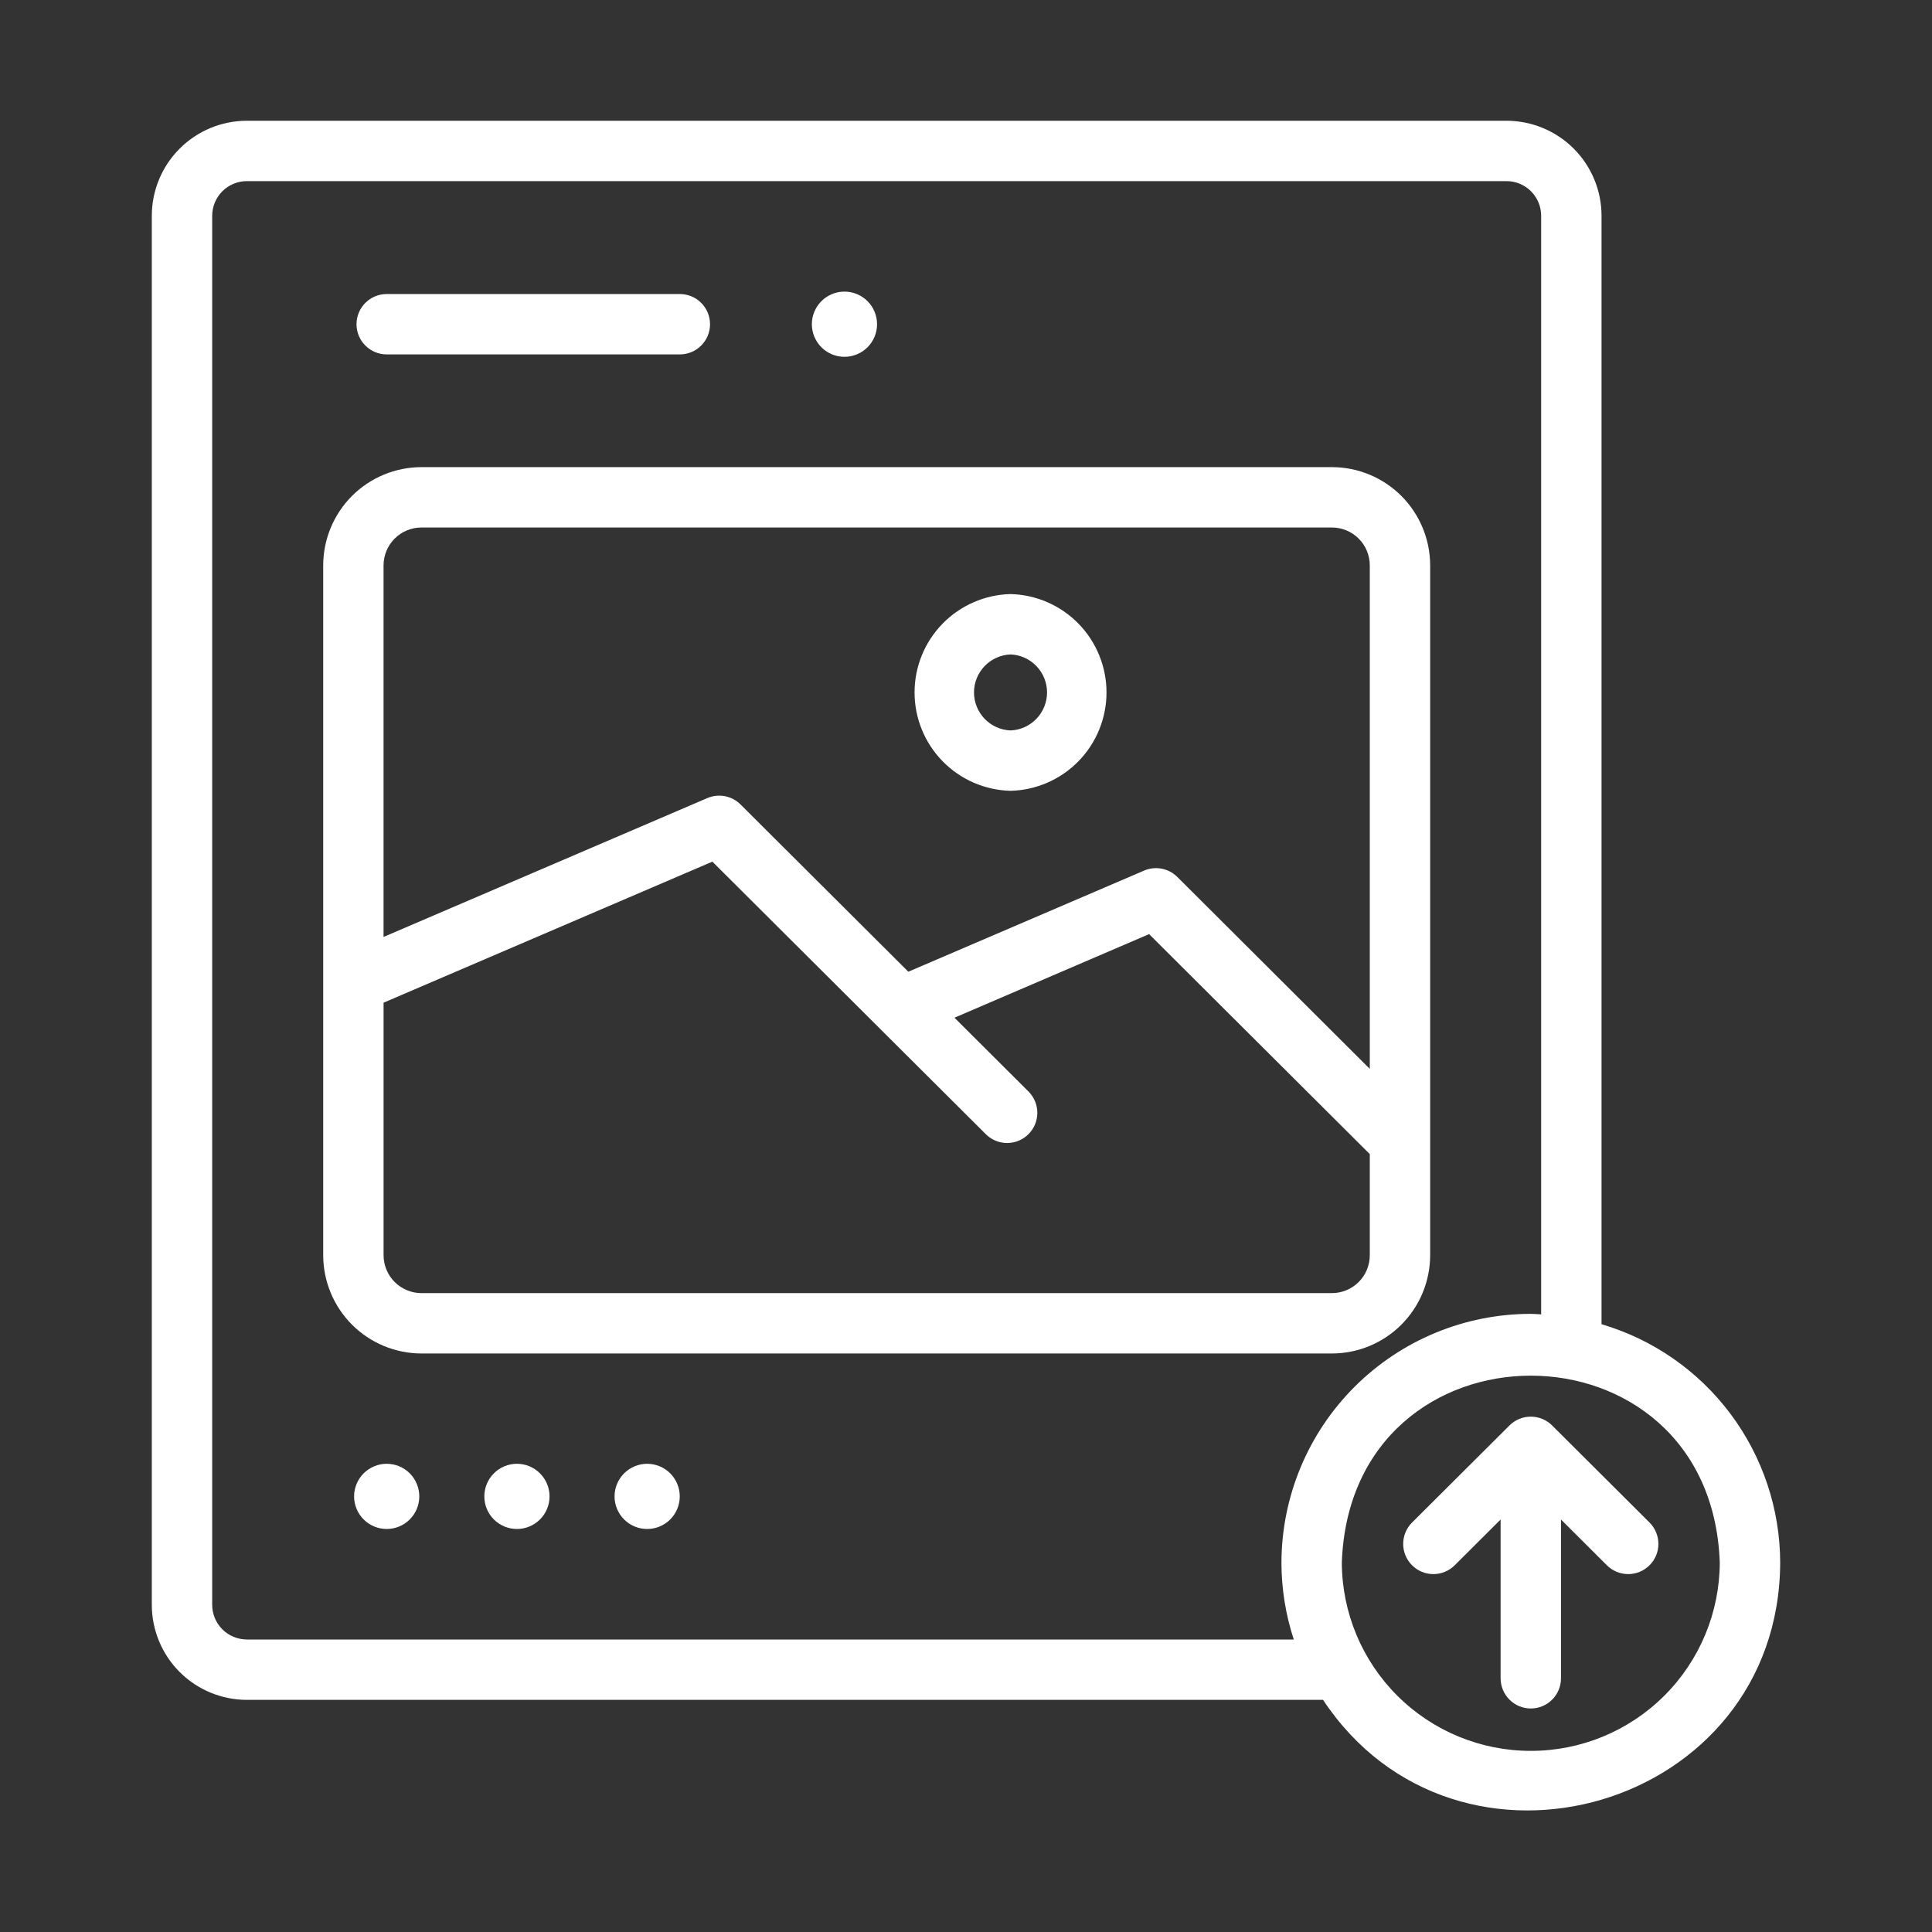 <svg width="80" height="80" viewBox="0 0 80 80" fill="none" xmlns="http://www.w3.org/2000/svg">
<rect x="0" y="0" width="80" height="80" fill="#333333" stroke="none"/>
<path d="M59.22 51.977V23.41C59.218 22.332 58.789 21.298 58.027 20.535C57.264 19.773 56.231 19.344 55.152 19.343H17.451C16.373 19.344 15.339 19.773 14.576 20.535C13.814 21.298 13.385 22.332 13.383 23.41V51.977C13.385 53.056 13.814 54.09 14.576 54.852C15.339 55.615 16.373 56.044 17.451 56.045H55.152C56.231 56.044 57.264 55.615 58.027 54.852C58.789 54.09 59.218 53.056 59.22 51.977ZM17.451 21.843H55.152C55.568 21.843 55.966 22.008 56.26 22.302C56.554 22.596 56.719 22.994 56.72 23.41V44.26L48.75 36.312C48.573 36.136 48.348 36.017 48.103 35.97C47.858 35.923 47.604 35.95 47.375 36.049L37.612 40.237L30.663 33.31C30.487 33.134 30.261 33.015 30.016 32.968C29.771 32.922 29.518 32.949 29.288 33.047L15.882 38.797V23.41C15.883 22.994 16.048 22.596 16.342 22.302C16.636 22.008 17.034 21.843 17.45 21.843H17.451ZM15.883 51.977V41.519L29.498 35.679C32.194 38.369 38.199 44.349 40.836 46.98C41.072 47.207 41.388 47.333 41.716 47.33C42.044 47.326 42.357 47.194 42.588 46.962C42.82 46.73 42.951 46.417 42.953 46.089C42.956 45.761 42.829 45.446 42.601 45.21L39.522 42.141L47.582 38.68L56.72 47.789V51.976C56.72 52.392 56.555 52.791 56.261 53.085C55.967 53.379 55.568 53.545 55.152 53.545H17.451C17.035 53.545 16.637 53.379 16.343 53.086C16.049 52.792 15.884 52.393 15.883 51.977Z" fill="white"/>
<path d="M41.844 32.746C42.907 32.72 43.917 32.279 44.66 31.518C45.402 30.757 45.818 29.736 45.818 28.672C45.818 27.609 45.402 26.588 44.66 25.827C43.917 25.066 42.907 24.625 41.844 24.599C40.781 24.625 39.77 25.066 39.028 25.827C38.285 26.588 37.87 27.609 37.87 28.672C37.87 29.736 38.285 30.757 39.028 31.518C39.77 32.279 40.781 32.72 41.844 32.746ZM41.844 27.099C42.25 27.115 42.635 27.288 42.916 27.581C43.198 27.875 43.356 28.266 43.356 28.672C43.356 29.079 43.198 29.47 42.916 29.764C42.635 30.057 42.25 30.23 41.844 30.246C41.437 30.23 41.053 30.057 40.771 29.764C40.489 29.47 40.331 29.079 40.331 28.672C40.331 28.266 40.489 27.875 40.771 27.581C41.053 27.288 41.437 27.115 41.844 27.099ZM16.012 60.612C15.654 60.612 15.311 60.755 15.058 61.008C14.805 61.261 14.662 61.605 14.662 61.962C14.662 62.321 14.805 62.664 15.058 62.917C15.311 63.17 15.654 63.312 16.012 63.312C16.37 63.312 16.714 63.17 16.967 62.917C17.22 62.664 17.362 62.321 17.362 61.962C17.362 61.605 17.22 61.261 16.967 61.008C16.714 60.755 16.37 60.612 16.012 60.612ZM21.405 60.612C21.047 60.612 20.703 60.755 20.45 61.008C20.197 61.261 20.055 61.605 20.055 61.962C20.055 62.321 20.197 62.664 20.45 62.917C20.703 63.17 21.047 63.312 21.405 63.312C21.763 63.312 22.106 63.17 22.359 62.917C22.613 62.664 22.755 62.321 22.755 61.962C22.755 61.605 22.613 61.261 22.359 61.008C22.106 60.755 21.763 60.612 21.405 60.612ZM26.797 60.612C26.439 60.612 26.096 60.755 25.843 61.008C25.59 61.261 25.447 61.605 25.447 61.962C25.447 62.321 25.59 62.664 25.843 62.917C26.096 63.17 26.439 63.312 26.797 63.312C27.155 63.312 27.499 63.17 27.752 62.917C28.005 62.664 28.147 62.321 28.147 61.962C28.147 61.605 28.005 61.261 27.752 61.008C27.499 60.755 27.155 60.612 26.797 60.612ZM34.967 14.775C35.325 14.775 35.669 14.633 35.922 14.38C36.175 14.126 36.317 13.783 36.317 13.425C36.317 13.067 36.175 12.724 35.922 12.47C35.669 12.217 35.325 12.075 34.967 12.075C34.609 12.075 34.266 12.217 34.013 12.47C33.76 12.724 33.617 13.067 33.617 13.425C33.617 13.783 33.76 14.126 34.013 14.38C34.266 14.633 34.609 14.775 34.967 14.775ZM16.012 14.675H28.151C28.483 14.675 28.801 14.543 29.035 14.309C29.269 14.075 29.401 13.757 29.401 13.425C29.401 13.094 29.269 12.775 29.035 12.541C28.801 12.307 28.483 12.175 28.151 12.175H16.012C15.681 12.175 15.363 12.307 15.129 12.541C14.894 12.775 14.762 13.094 14.762 13.425C14.762 13.757 14.894 14.075 15.129 14.309C15.363 14.543 15.681 14.675 16.012 14.675Z" fill="white"/>
<path d="M66.316 54.833V8.936C66.316 7.893 65.902 6.893 65.165 6.155C64.428 5.417 63.428 5.002 62.385 5H10.219C9.175 5.001 8.175 5.417 7.438 6.155C6.7 6.893 6.286 7.894 6.286 8.938V66.45C6.286 67.493 6.7 68.494 7.438 69.233C8.175 69.971 9.175 70.386 10.219 70.388H54.785C60.335 78.769 73.671 74.921 73.714 64.703C73.708 62.48 72.985 60.319 71.652 58.54C70.32 56.762 68.448 55.461 66.316 54.833ZM10.219 67.888C9.838 67.886 9.474 67.735 9.205 67.465C8.936 67.196 8.786 66.831 8.786 66.45V8.938C8.786 8.557 8.936 8.192 9.205 7.922C9.474 7.653 9.838 7.501 10.219 7.5H62.385C62.765 7.501 63.13 7.653 63.398 7.923C63.666 8.192 63.817 8.557 63.816 8.938V54.425C63.672 54.42 63.532 54.404 63.387 54.404C60.654 54.404 58.031 55.488 56.096 57.419C54.16 59.349 53.069 61.969 53.062 64.703C53.063 65.784 53.235 66.859 53.572 67.888H10.219ZM63.387 72.5C61.316 72.501 59.33 71.681 57.863 70.219C56.396 68.757 55.569 66.773 55.562 64.703C55.929 54.381 70.847 54.385 71.212 64.703C71.206 66.773 70.379 68.757 68.912 70.219C67.445 71.681 65.458 72.501 63.387 72.5Z" fill="white"/>
<path d="M64.275 59.03C64.159 58.913 64.022 58.821 63.87 58.757C63.718 58.694 63.556 58.661 63.391 58.66C63.227 58.66 63.064 58.691 62.912 58.754C62.76 58.816 62.621 58.908 62.505 59.024L58.47 63.045C58.235 63.279 58.103 63.597 58.103 63.929C58.102 64.26 58.234 64.578 58.468 64.813C58.702 65.048 59.02 65.18 59.352 65.18C59.683 65.181 60.001 65.049 60.236 64.815L62.137 62.919V69.495C62.137 69.826 62.269 70.144 62.504 70.379C62.738 70.613 63.056 70.745 63.387 70.745C63.719 70.745 64.037 70.613 64.271 70.379C64.506 70.144 64.637 69.826 64.637 69.495V62.92L66.537 64.815C66.772 65.049 67.09 65.181 67.422 65.18C67.754 65.18 68.071 65.048 68.305 64.813C68.54 64.578 68.671 64.26 68.671 63.929C68.67 63.597 68.538 63.279 68.304 63.045L64.275 59.03Z" fill="white"/>
</svg>
